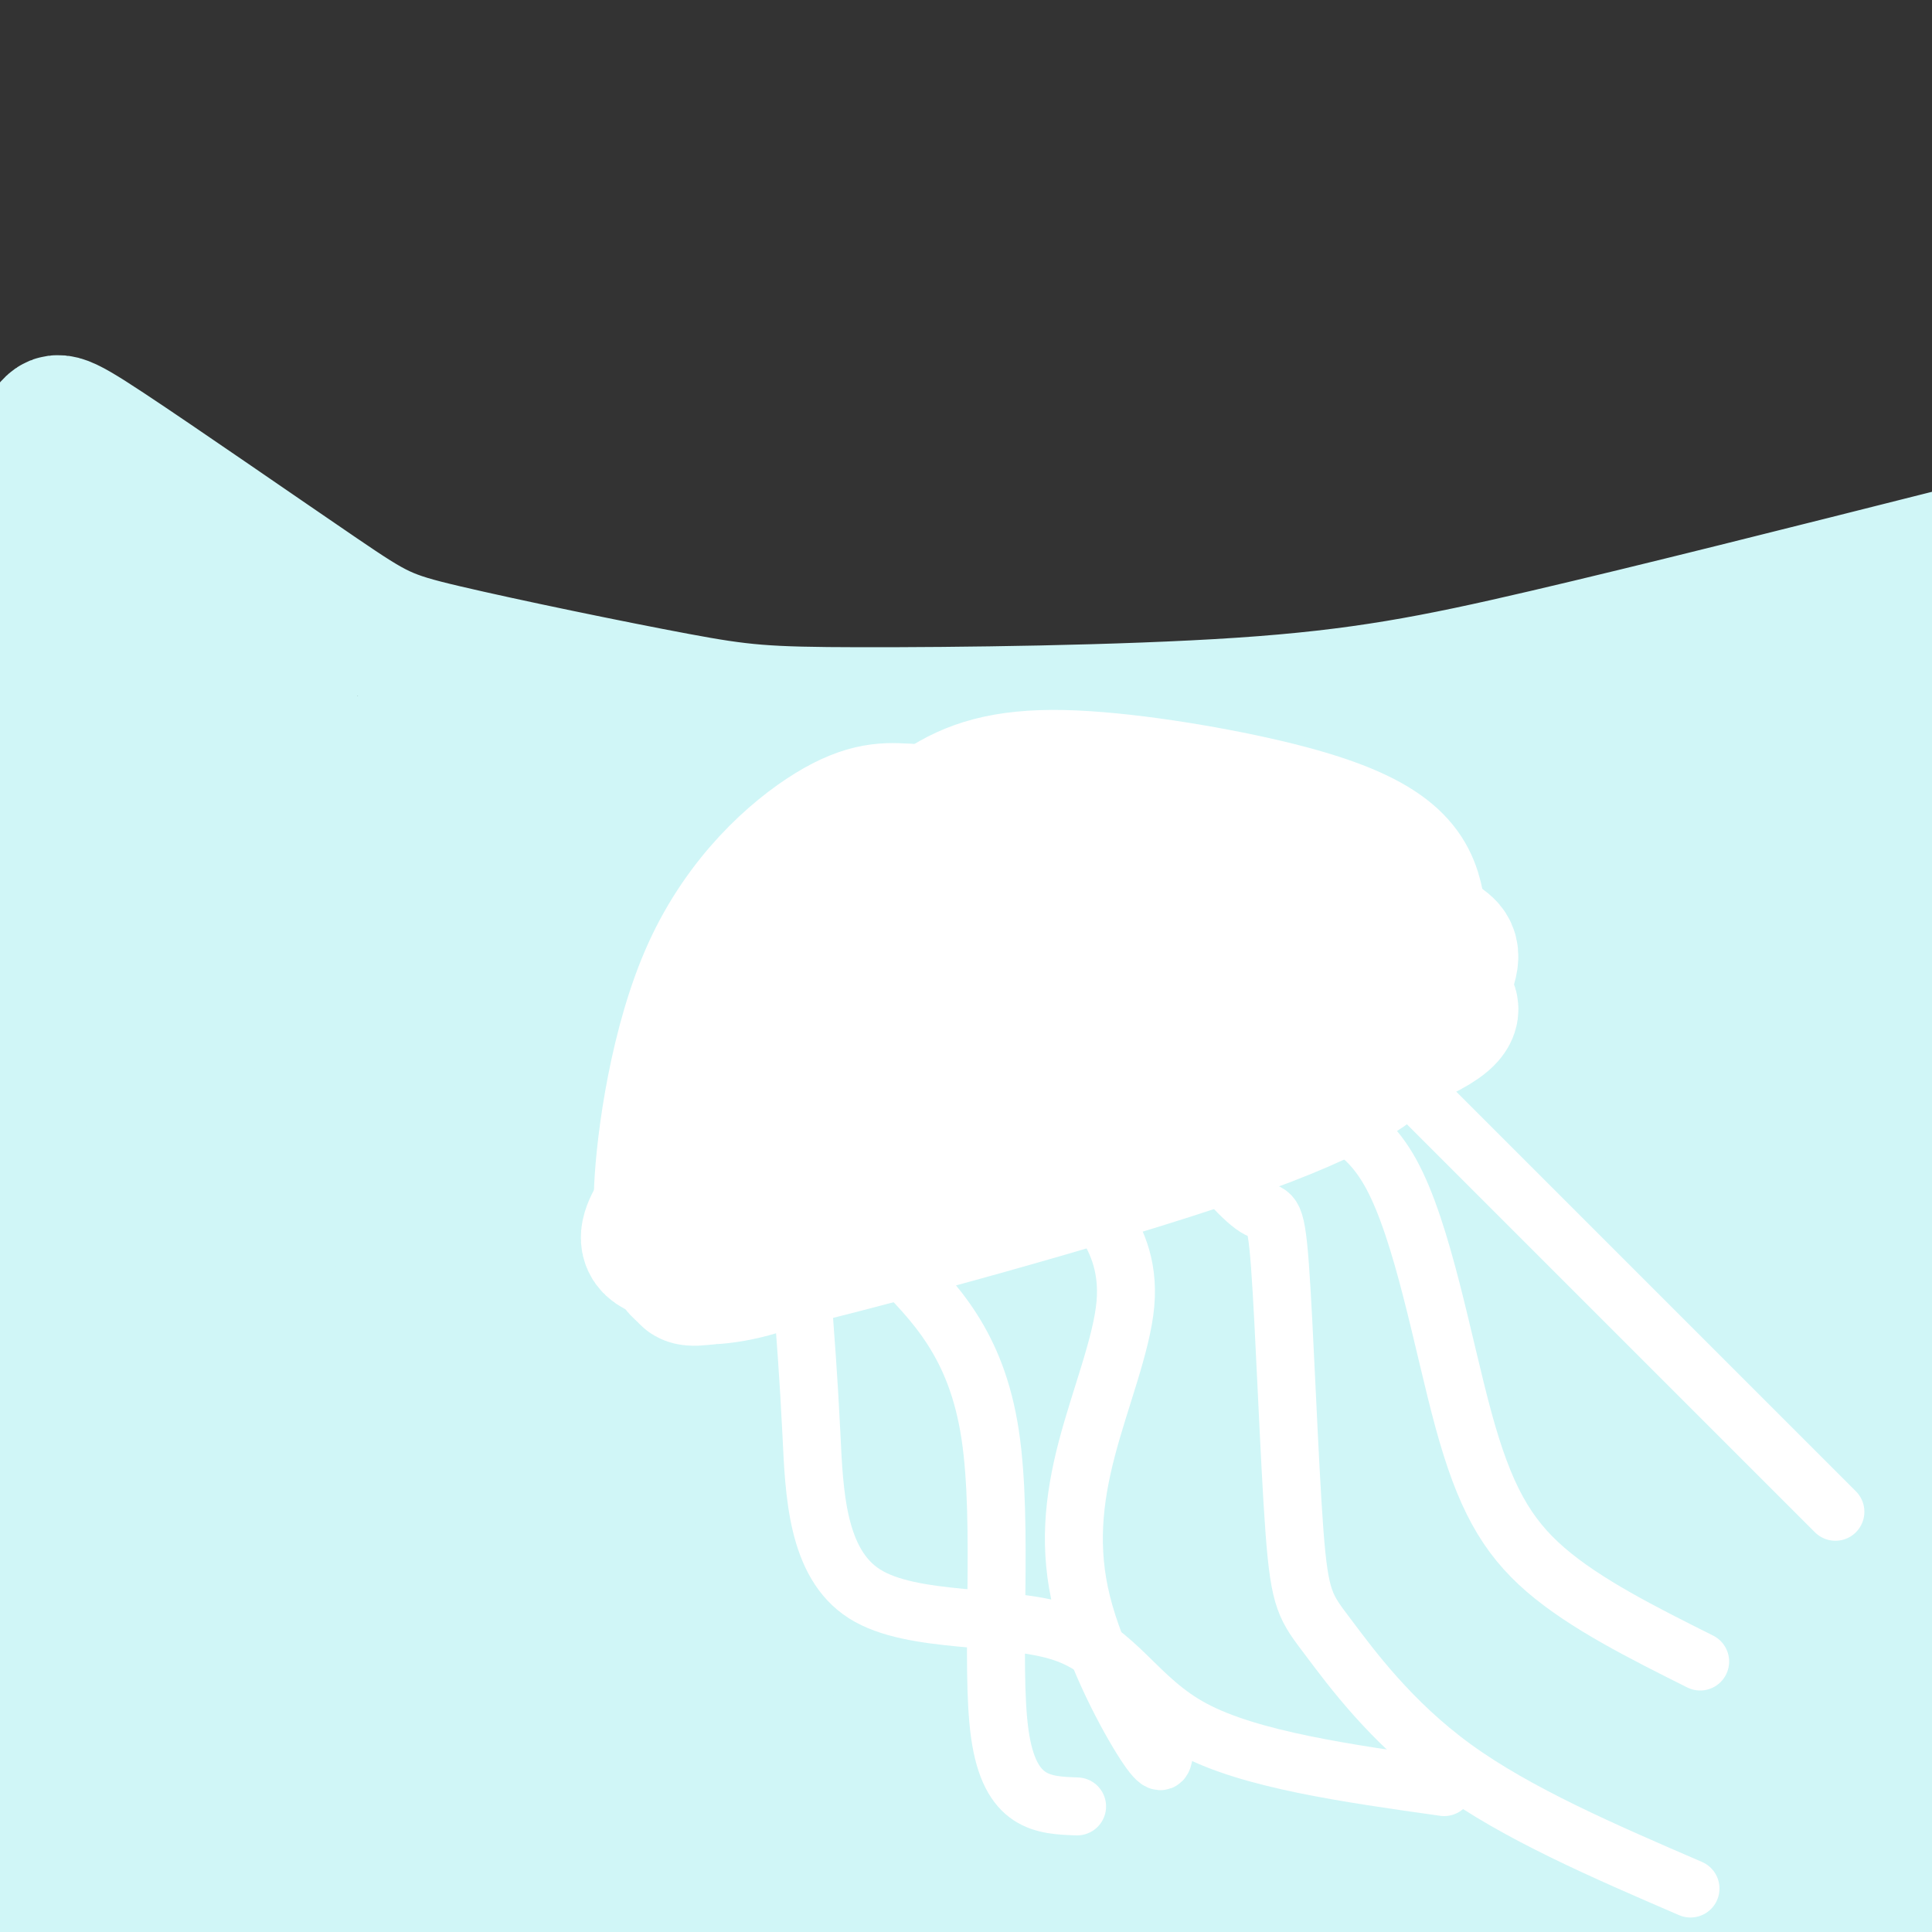 <svg viewBox='0 0 400 400' version='1.1' xmlns='http://www.w3.org/2000/svg' xmlns:xlink='http://www.w3.org/1999/xlink'><rect x="0" y="0" width="400" height="400" fill="#333333" stroke="none"/><g fill='none' stroke='rgb(208,246,247)' stroke-width='28' stroke-linecap='round' stroke-linejoin='round'><path d='M368,270c-0.446,-1.738 -0.892,-3.476 -5,-5c-4.108,-1.524 -11.878,-2.834 -21,-4c-9.122,-1.166 -19.597,-2.187 -39,-2c-19.403,0.187 -47.733,1.582 -85,4c-37.267,2.418 -83.470,5.858 -125,13c-41.530,7.142 -78.387,17.987 -90,20c-11.613,2.013 2.016,-4.807 34,-20c31.984,-15.193 82.322,-38.758 112,-52c29.678,-13.242 38.697,-16.161 66,-22c27.303,-5.839 72.891,-14.598 75,-17c2.109,-2.402 -39.259,1.552 -67,5c-27.741,3.448 -41.853,6.390 -59,10c-17.147,3.610 -37.328,7.889 -66,17c-28.672,9.111 -65.836,23.056 -103,37'/><path d='M38,245c54.537,-18.849 109.075,-37.699 141,-49c31.925,-11.301 41.239,-15.054 86,-20c44.761,-4.946 124.969,-11.084 130,-12c5.031,-0.916 -65.116,3.390 -107,8c-41.884,4.610 -55.506,9.523 -78,16c-22.494,6.477 -53.859,14.516 -79,23c-25.141,8.484 -44.057,17.412 -65,30c-20.943,12.588 -43.911,28.835 -50,35c-6.089,6.165 4.703,2.249 -2,6c-6.703,3.751 -30.900,15.170 15,1c45.900,-14.170 161.896,-53.931 223,-72c61.104,-18.069 67.315,-14.448 83,-14c15.685,0.448 40.842,-2.276 66,-5'/><path d='M384,189c-21.475,1.190 -42.951,2.380 -69,5c-26.049,2.620 -56.673,6.671 -88,14c-31.327,7.329 -63.357,17.935 -93,29c-29.643,11.065 -56.898,22.590 -80,36c-23.102,13.410 -42.051,28.705 -61,44'/><path d='M16,320c43.476,-19.494 86.952,-38.988 121,-53c34.048,-14.012 58.667,-22.542 85,-31c26.333,-8.458 54.381,-16.845 89,-23c34.619,-6.155 75.810,-10.077 117,-14'/><path d='M393,202c-16.215,0.528 -32.431,1.056 -69,9c-36.569,7.944 -93.493,23.305 -134,37c-40.507,13.695 -64.598,25.726 -91,40c-26.402,14.274 -55.115,30.793 -76,45c-20.885,14.207 -33.943,26.104 -47,38'/><path d='M5,373c47.357,-25.690 94.714,-51.381 130,-69c35.286,-17.619 58.500,-27.167 85,-37c26.500,-9.833 56.286,-19.952 88,-27c31.714,-7.048 65.357,-11.024 99,-15'/><path d='M368,229c-20.396,2.643 -40.791,5.285 -65,11c-24.209,5.715 -52.231,14.501 -80,25c-27.769,10.499 -55.284,22.711 -80,35c-24.716,12.289 -46.633,24.654 -71,42c-24.367,17.346 -51.183,39.673 -78,62'/><path d='M18,396c36.161,-22.048 72.321,-44.095 113,-65c40.679,-20.905 85.875,-40.667 119,-54c33.125,-13.333 54.179,-20.238 80,-26c25.821,-5.762 56.411,-10.381 87,-15'/><path d='M354,249c-23.515,5.247 -47.030,10.494 -72,19c-24.970,8.506 -51.394,20.270 -77,33c-25.606,12.730 -50.394,26.427 -73,40c-22.606,13.573 -43.030,27.021 -57,39c-13.970,11.979 -21.485,22.490 -29,33'/><path d='M91,388c48.889,-26.470 97.778,-52.940 127,-69c29.222,-16.060 38.778,-21.709 74,-33c35.222,-11.291 96.109,-28.222 99,-30c2.891,-1.778 -52.214,11.598 -87,22c-34.786,10.402 -49.254,17.830 -69,28c-19.746,10.170 -44.771,23.084 -66,35c-21.229,11.916 -38.662,22.835 -49,32c-10.338,9.165 -13.582,16.574 -16,21c-2.418,4.426 -4.009,5.867 20,-7c24.009,-12.867 73.618,-40.041 105,-57c31.382,-16.959 44.538,-23.703 70,-32c25.462,-8.297 63.231,-18.149 101,-28'/><path d='M371,281c-18.774,5.238 -37.548,10.476 -59,19c-21.452,8.524 -45.583,20.333 -68,32c-22.417,11.667 -43.119,23.190 -60,35c-16.881,11.810 -29.940,23.905 -43,36'/><path d='M177,396c44.156,-23.222 88.311,-46.444 119,-61c30.689,-14.556 47.911,-20.444 63,-25c15.089,-4.556 28.044,-7.778 41,-11'/><path d='M386,305c-13.988,4.411 -27.976,8.821 -45,16c-17.024,7.179 -37.083,17.125 -56,27c-18.917,9.875 -36.690,19.679 -50,29c-13.310,9.321 -22.155,18.161 -31,27'/><path d='M250,389c42.167,-20.833 84.333,-41.667 110,-53c25.667,-11.333 34.833,-13.167 44,-15'/><path d='M381,333c-13.917,5.250 -27.833,10.500 -48,22c-20.167,11.500 -46.583,29.250 -73,47'/><path d='M288,399c0.000,0.000 116.000,-58.000 116,-58'/><path d='M389,346c-17.333,6.667 -34.667,13.333 -52,23c-17.333,9.667 -34.667,22.333 -52,35'/><path d='M341,384c0.000,0.000 62.000,-26.000 62,-26'/><path d='M377,371c0.000,0.000 -57.000,34.000 -57,34'/><path d='M358,392c0.000,0.000 71.000,-28.000 71,-28'/><path d='M378,385c0.000,0.000 -37.000,22.000 -37,22'/><path d='M368,398c0.000,0.000 50.000,-20.000 50,-20'/><path d='M389,390c0.000,0.000 -18.000,10.000 -18,10'/><path d='M383,398c0.000,0.000 18.000,-8.000 18,-8'/><path d='M389,388c0.000,0.000 -29.000,13.000 -29,13'/><path d='M370,396c1.467,-1.333 2.933,-2.667 4,-5c1.067,-2.333 1.733,-5.667 -17,-4c-18.733,1.667 -56.867,8.333 -95,15'/><path d='M229,397c-4.010,-3.459 -8.019,-6.919 -18,-7c-9.981,-0.081 -25.933,3.215 -14,2c11.933,-1.215 51.751,-6.943 68,-9c16.249,-2.057 8.928,-0.445 0,3c-8.928,3.445 -19.464,8.722 -30,14'/><path d='M188,394c10.464,-12.595 20.928,-25.191 26,-35c5.072,-9.809 4.753,-16.833 2,-21c-2.753,-4.167 -7.940,-5.478 -16,-6c-8.060,-0.522 -18.994,-0.255 -28,0c-9.006,0.255 -16.083,0.499 -38,6c-21.917,5.501 -58.675,16.259 -72,18c-13.325,1.741 -3.217,-5.533 22,-21c25.217,-15.467 65.543,-39.125 84,-50c18.457,-10.875 15.046,-8.966 3,-5c-12.046,3.966 -32.727,9.990 -63,24c-30.273,14.010 -70.136,36.005 -110,58'/><path d='M20,343c44.060,-25.506 88.119,-51.012 108,-63c19.881,-11.988 15.583,-10.458 -2,-5c-17.583,5.458 -48.452,14.845 -75,26c-26.548,11.155 -48.774,24.077 -71,37'/><path d='M7,305c17.911,-16.012 35.821,-32.024 44,-41c8.179,-8.976 6.625,-10.917 6,-13c-0.625,-2.083 -0.321,-4.310 -12,0c-11.679,4.310 -35.339,15.155 -59,26'/><path d='M12,257c11.583,-7.083 23.167,-14.167 20,-13c-3.167,1.167 -21.083,10.583 -39,20'/><path d='M3,307c17.289,1.788 34.577,3.576 43,7c8.423,3.424 7.979,8.485 8,13c0.021,4.515 0.506,8.485 -6,20c-6.506,11.515 -20.002,30.576 -26,42c-5.998,11.424 -4.499,15.212 -3,19'/><path d='M77,397c54.250,-18.833 108.500,-37.667 113,-34c4.500,3.667 -40.750,29.833 -86,56'/><path d='M152,387c14.400,-8.933 28.800,-17.867 51,-30c22.200,-12.133 52.200,-27.467 88,-43c35.800,-15.533 77.400,-31.267 119,-47'/><path d='M396,256c-36.055,3.630 -72.111,7.259 -90,7c-17.889,-0.259 -17.613,-4.408 -19,-6c-1.387,-1.592 -4.438,-0.628 -5,-7c-0.562,-6.372 1.366,-20.080 1,-26c-0.366,-5.920 -3.026,-4.051 -10,-4c-6.974,0.051 -18.262,-1.717 -44,-2c-25.738,-0.283 -65.925,0.919 -108,4c-42.075,3.081 -86.037,8.040 -130,13'/><path d='M25,221c81.417,-12.083 162.833,-24.167 226,-31c63.167,-6.833 108.083,-8.417 153,-10'/><path d='M389,177c-23.958,-4.881 -47.917,-9.762 -86,-13c-38.083,-3.238 -90.292,-4.833 -130,-4c-39.708,0.833 -66.917,4.095 -95,8c-28.083,3.905 -57.042,8.452 -86,13'/><path d='M1,177c26.710,-6.867 53.419,-13.735 71,-18c17.581,-4.265 26.033,-5.929 50,-7c23.967,-1.071 63.450,-1.549 80,0c16.550,1.549 10.168,5.125 9,7c-1.168,1.875 2.878,2.049 -13,8c-15.878,5.951 -51.679,17.677 -83,26c-31.321,8.323 -58.163,13.241 -74,16c-15.837,2.759 -20.668,3.360 -26,3c-5.332,-0.360 -11.166,-1.680 -17,-3'/><path d='M0,97c4.084,-3.001 8.168,-6.003 10,-8c1.832,-1.997 1.411,-2.990 12,4c10.589,6.990 32.187,21.962 44,30c11.813,8.038 13.840,9.141 26,12c12.160,2.859 34.455,7.473 48,10c13.545,2.527 18.342,2.966 38,3c19.658,0.034 54.177,-0.337 79,-2c24.823,-1.663 39.949,-4.618 63,-10c23.051,-5.382 54.025,-13.191 85,-21'/><path d='M373,131c-35.340,10.960 -70.681,21.919 -102,29c-31.319,7.081 -58.618,10.283 -78,12c-19.382,1.717 -30.847,1.947 -47,1c-16.153,-0.947 -36.993,-3.073 -48,-5c-11.007,-1.927 -12.182,-3.655 -18,-6c-5.818,-2.345 -16.281,-5.308 -24,-12c-7.719,-6.692 -12.695,-17.113 -15,-21c-2.305,-3.887 -1.940,-1.241 -4,0c-2.060,1.241 -6.547,1.076 -9,3c-2.453,1.924 -2.874,5.939 -3,10c-0.126,4.061 0.043,8.170 4,18c3.957,9.830 11.702,25.380 11,22c-0.702,-3.380 -9.851,-25.690 -19,-48'/><path d='M21,134c-3.755,-12.116 -3.643,-18.405 -4,-13c-0.357,5.405 -1.182,22.505 -2,22c-0.818,-0.505 -1.628,-18.613 -2,-27c-0.372,-8.387 -0.306,-7.052 1,-8c1.306,-0.948 3.852,-4.178 6,-5c2.148,-0.822 3.900,0.765 -1,8c-4.900,7.235 -16.450,20.117 -28,33'/><path d='M0,138c10.163,-7.456 20.326,-14.912 28,-19c7.674,-4.088 12.859,-4.809 17,-6c4.141,-1.191 7.238,-2.851 -3,8c-10.238,10.851 -33.810,34.214 -41,44c-7.190,9.786 2.001,5.996 18,-1c15.999,-6.996 38.804,-17.199 41,-18c2.196,-0.801 -16.218,7.800 -30,16c-13.782,8.200 -22.930,15.998 -26,21c-3.070,5.002 -0.060,7.207 -3,10c-2.940,2.793 -11.830,6.175 8,1c19.830,-5.175 68.380,-18.907 77,-21c8.620,-2.093 -22.690,7.454 -54,17'/><path d='M32,190c-17.272,5.526 -33.451,10.840 -19,7c14.451,-3.840 59.533,-16.833 88,-25c28.467,-8.167 40.318,-11.506 83,-16c42.682,-4.494 116.195,-10.141 158,-15c41.805,-4.859 51.903,-8.929 62,-13'/><path d='M395,138c-14.481,6.363 -28.962,12.726 -38,16c-9.038,3.274 -12.631,3.460 -25,3c-12.369,-0.460 -33.512,-1.565 -41,-3c-7.488,-1.435 -1.322,-3.201 9,-4c10.322,-0.799 24.799,-0.631 34,0c9.201,0.631 13.126,1.726 -12,7c-25.126,5.274 -79.303,14.728 -84,17c-4.697,2.272 40.087,-2.636 77,-8c36.913,-5.364 65.957,-11.182 95,-17'/></g>
<g fill='none' stroke='rgb(255,255,255)' stroke-width='28' stroke-linecap='round' stroke-linejoin='round'><path d='M142,228c4.478,-5.012 8.955,-10.025 27,-16c18.045,-5.975 49.657,-12.914 66,-16c16.343,-3.086 17.415,-2.321 21,-2c3.585,0.321 9.682,0.196 16,3c6.318,2.804 12.856,8.535 16,12c3.144,3.465 2.895,4.664 0,8c-2.895,3.336 -8.435,8.808 -35,18c-26.565,9.192 -74.157,22.105 -95,27c-20.843,4.895 -14.939,1.773 -15,0c-0.061,-1.773 -6.088,-2.199 -8,-4c-1.912,-1.801 0.289,-4.979 2,-8c1.711,-3.021 2.930,-5.885 12,-12c9.070,-6.115 25.990,-15.479 46,-22c20.010,-6.521 43.110,-10.198 56,-12c12.890,-1.802 15.568,-1.731 24,-1c8.432,0.731 22.616,2.120 25,5c2.384,2.880 -7.033,7.251 -21,12c-13.967,4.749 -32.483,9.874 -51,15'/><path d='M228,235c-24.045,5.829 -58.656,12.900 -74,15c-15.344,2.100 -11.419,-0.772 -12,-2c-0.581,-1.228 -5.668,-0.813 -1,-5c4.668,-4.187 19.091,-12.975 29,-18c9.909,-5.025 15.302,-6.286 25,-9c9.698,-2.714 23.700,-6.880 35,-8c11.300,-1.120 19.899,0.805 24,2c4.101,1.195 3.704,1.659 2,4c-1.704,2.341 -4.713,6.558 -6,9c-1.287,2.442 -0.850,3.108 -12,8c-11.150,4.892 -33.887,14.009 -48,18c-14.113,3.991 -19.604,2.854 -23,4c-3.396,1.146 -4.698,4.573 -6,8'/><path d='M161,261c-4.813,2.327 -13.847,4.143 -18,3c-4.153,-1.143 -3.425,-5.246 -4,-7c-0.575,-1.754 -2.453,-1.161 -2,-11c0.453,-9.839 3.237,-30.111 10,-45c6.763,-14.889 17.504,-24.397 25,-29c7.496,-4.603 11.748,-4.302 16,-4'/><path d='M188,168c11.030,0.364 30.605,3.274 41,5c10.395,1.726 11.609,2.267 21,7c9.391,4.733 26.959,13.659 35,21c8.041,7.341 6.555,13.097 8,12c1.445,-1.097 5.820,-9.047 7,-13c1.180,-3.953 -0.836,-3.911 -3,-6c-2.164,-2.089 -4.475,-6.311 -10,-9c-5.525,-2.689 -14.262,-3.844 -23,-5'/><path d='M264,180c-11.267,-2.434 -27.933,-6.020 -44,-7c-16.067,-0.980 -31.533,0.644 -38,0c-6.467,-0.644 -3.933,-3.558 -12,12c-8.067,15.558 -26.733,49.588 -29,55c-2.267,5.412 11.867,-17.794 26,-41'/><path d='M167,199c6.964,-10.996 11.375,-17.986 16,-23c4.625,-5.014 9.463,-8.053 14,-10c4.537,-1.947 8.771,-2.801 11,-2c2.229,0.801 2.451,3.256 0,10c-2.451,6.744 -7.574,17.777 -11,23c-3.426,5.223 -5.153,4.637 -9,1c-3.847,-3.637 -9.813,-10.325 -9,-16c0.813,-5.675 8.407,-10.338 16,-15'/><path d='M195,167c5.950,-3.931 12.824,-6.258 25,-6c12.176,0.258 29.656,3.100 42,6c12.344,2.900 19.554,5.858 24,9c4.446,3.142 6.127,6.469 7,10c0.873,3.531 0.936,7.265 1,11'/><path d='M294,197c0.333,3.667 0.667,7.333 1,11'/></g>
<g fill='none' stroke='rgb(255,255,255)' stroke-width='12' stroke-linecap='round' stroke-linejoin='round'><path d='M220,244c2.606,2.054 5.213,4.109 8,8c2.787,3.891 5.755,9.620 5,18c-0.755,8.380 -5.233,19.411 -8,30c-2.767,10.589 -3.822,20.735 -1,32c2.822,11.265 9.521,23.647 13,29c3.479,5.353 3.740,3.676 4,2'/><path d='M185,261c8.578,8.644 17.156,17.289 20,36c2.844,18.711 -0.044,47.489 2,62c2.044,14.511 9.022,14.756 16,15'/><path d='M246,235c5.420,6.518 10.839,13.036 14,15c3.161,1.964 4.062,-0.626 5,12c0.938,12.626 1.911,40.467 3,55c1.089,14.533 2.293,15.759 7,22c4.707,6.241 12.916,17.497 26,27c13.084,9.503 31.042,17.251 49,25'/><path d='M263,229c9.185,0.958 18.369,1.917 25,14c6.631,12.083 10.708,35.292 15,51c4.292,15.708 8.798,23.917 17,31c8.202,7.083 20.101,13.042 32,19'/><path d='M166,267c0.710,9.045 1.419,18.089 2,30c0.581,11.911 1.032,26.687 11,33c9.968,6.313 29.453,4.161 41,8c11.547,3.839 15.156,13.668 27,20c11.844,6.332 31.922,9.166 52,12'/><path d='M285,218c0.000,0.000 95.000,95.000 95,95'/></g>
</svg>